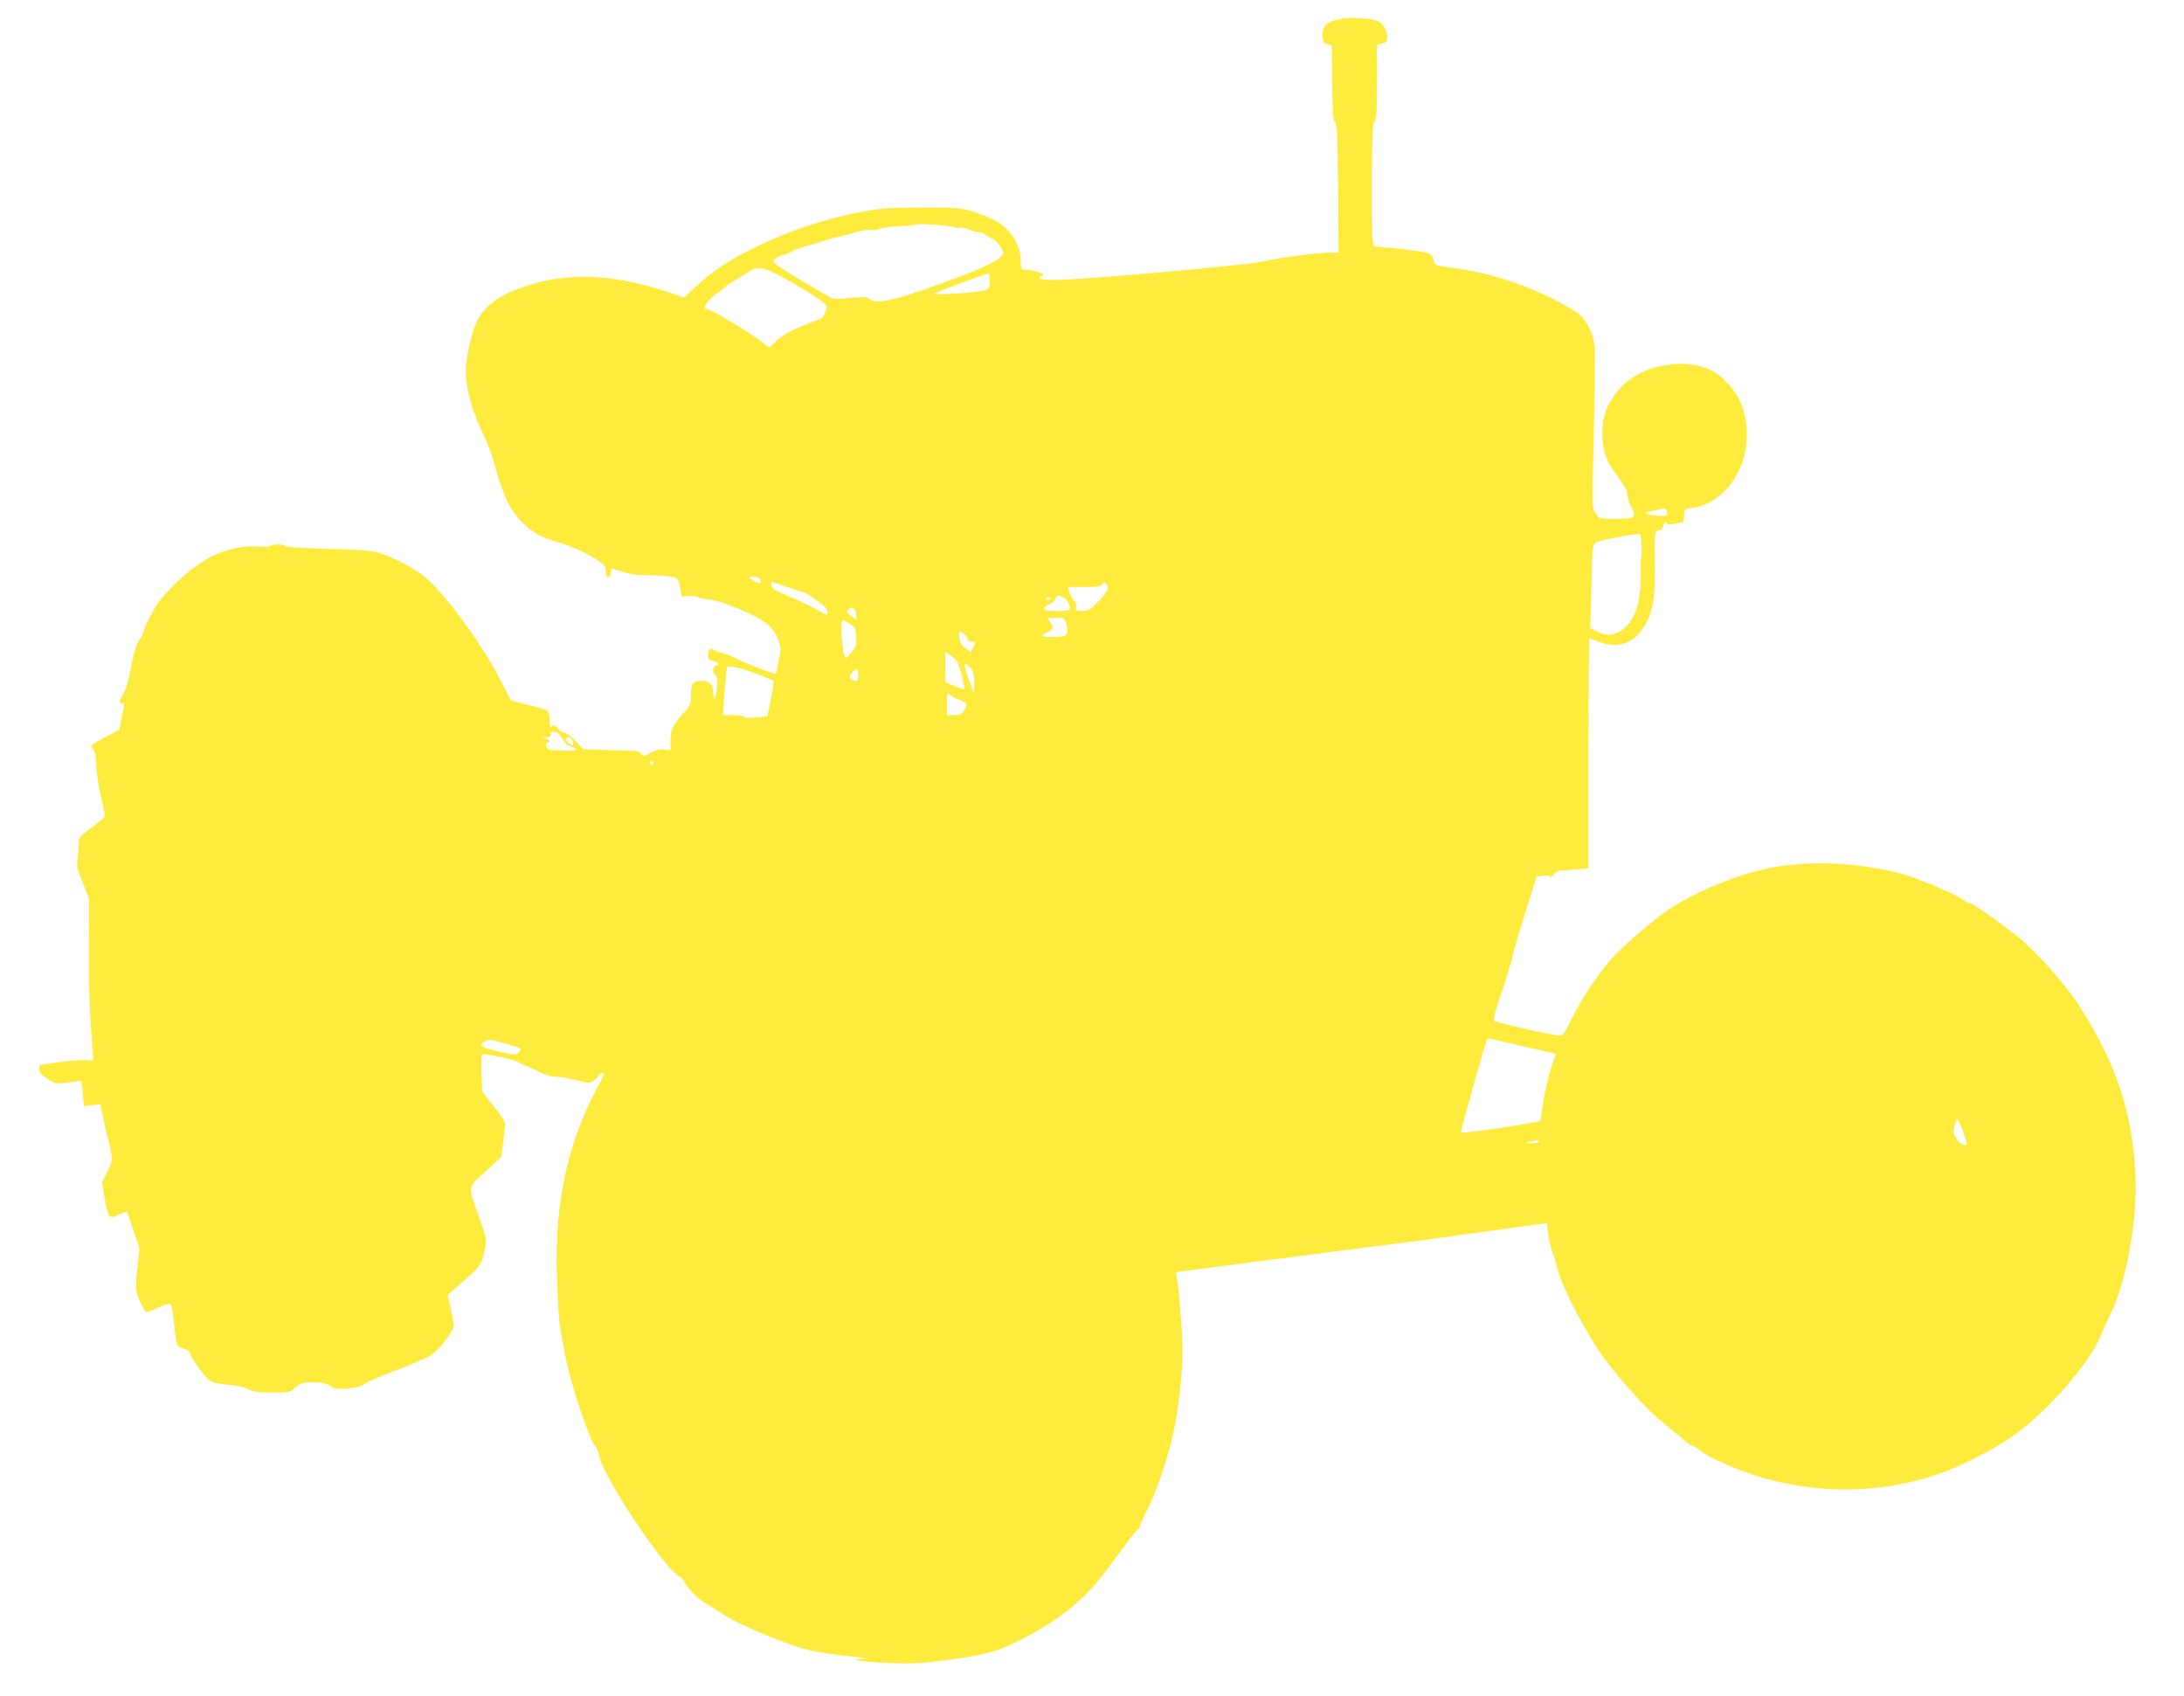 <?xml version="1.0" standalone="no"?>
<!DOCTYPE svg PUBLIC "-//W3C//DTD SVG 20010904//EN"
 "http://www.w3.org/TR/2001/REC-SVG-20010904/DTD/svg10.dtd">
<svg version="1.0" xmlns="http://www.w3.org/2000/svg"
 width="1280pt" height="994pt" viewBox="0 0 1280 994"
 preserveAspectRatio="xMidYMid meet">
<g transform="translate(0,994) scale(0.1,-0.1)"
fill="#ffeb3b" stroke="none">
<path d="M7868 9831 c-92 -13 -125 -45 -116 -117 2 -21 10 -30 28 -34 l25 -6
3 -219 c2 -173 5 -222 17 -235 12 -13 15 -82 17 -388 l3 -372 -45 0 c-77 0
-301 -29 -385 -50 -90 -23 -1061 -109 -1227 -110 -93 0 -120 9 -80 25 13 6 9
11 -23 21 -22 7 -54 13 -71 13 -31 1 -31 1 -32 56 -1 95 -64 190 -162 240 -25
12 -79 33 -120 46 -69 21 -94 23 -290 23 -160 0 -241 -4 -315 -17 -236 -41
-461 -114 -680 -222 -151 -74 -239 -133 -347 -234 l-60 -55 -91 32 c-286 98
-553 116 -780 52 -178 -50 -278 -112 -333 -206 -36 -62 -74 -222 -74 -314 0
-95 42 -244 102 -363 22 -45 54 -129 69 -187 33 -124 73 -222 107 -268 66 -91
143 -145 241 -173 90 -25 185 -67 248 -108 46 -30 53 -39 53 -68 0 -23 5 -33
15 -33 9 0 15 9 15 25 0 14 1 25 3 25 1 0 31 -10 67 -21 47 -15 92 -20 160
-20 52 0 111 -4 131 -9 33 -9 36 -13 45 -62 l9 -53 44 3 c24 1 49 -2 56 -8 7
-5 34 -11 61 -13 32 -2 95 -22 179 -57 149 -63 201 -105 228 -184 15 -43 15
-54 1 -119 -8 -39 -16 -72 -18 -74 -6 -6 -168 56 -226 86 -30 16 -71 32 -90
36 -19 4 -40 12 -47 17 -18 15 -33 0 -33 -31 0 -24 5 -30 30 -34 31 -7 42 -27
15 -27 -18 0 -21 -48 -2 -55 8 -4 11 -25 9 -70 -4 -67 -22 -92 -22 -31 0 45
-22 66 -69 66 -50 0 -61 -14 -61 -82 0 -55 -2 -60 -50 -114 -60 -65 -70 -88
-70 -158 l0 -52 -37 4 c-26 3 -49 -2 -80 -19 -41 -22 -45 -23 -54 -7 -5 10
-20 18 -32 18 -12 0 -87 2 -166 5 l-144 5 -39 44 c-23 26 -52 48 -69 51 -16 4
-34 15 -39 26 -12 21 -36 25 -42 7 -3 -7 -5 10 -6 37 -1 27 -7 54 -12 59 -5 5
-55 21 -112 35 l-103 26 -70 135 c-109 210 -329 506 -444 597 -65 51 -191 115
-271 137 -38 10 -128 16 -295 20 -148 4 -241 10 -243 16 -4 12 -79 13 -86 1
-3 -4 -37 -6 -75 -3 -80 5 -188 -17 -266 -56 -103 -51 -230 -160 -313 -268
-32 -42 -92 -159 -92 -180 0 -6 -10 -24 -21 -39 -13 -16 -30 -64 -41 -118 -11
-51 -23 -108 -27 -127 -4 -19 -17 -54 -29 -77 -26 -50 -26 -53 -7 -53 11 0 14
-7 11 -22 -3 -13 -10 -48 -16 -79 l-11 -55 -72 -39 c-100 -53 -101 -54 -81
-76 12 -13 17 -41 19 -101 2 -47 14 -127 28 -182 14 -55 23 -105 21 -111 -3
-6 -38 -36 -79 -66 -69 -50 -74 -57 -74 -89 1 -19 -2 -58 -6 -87 -7 -46 -4
-62 30 -145 l37 -93 -1 -280 c-1 -154 3 -352 10 -440 7 -88 13 -176 13 -195
l1 -35 -50 3 c-27 2 -96 -4 -152 -12 -57 -9 -105 -16 -108 -16 -3 0 -5 -11 -5
-25 0 -19 11 -33 48 -56 42 -28 52 -30 102 -24 30 3 64 8 76 11 21 5 23 2 29
-71 l8 -77 48 6 47 6 12 -57 c6 -32 18 -85 26 -118 38 -153 38 -150 3 -220
l-31 -64 15 -91 c21 -119 26 -125 83 -98 24 12 45 20 47 17 2 -2 20 -51 39
-109 l35 -105 -12 -120 c-13 -120 -13 -120 13 -184 15 -35 32 -65 38 -68 7 -2
35 7 63 21 53 27 76 32 85 17 4 -5 11 -58 17 -118 6 -59 16 -113 21 -120 5 -6
23 -15 39 -18 16 -4 29 -11 29 -17 0 -20 88 -146 116 -165 20 -14 53 -22 110
-27 49 -4 95 -14 119 -26 32 -16 59 -20 142 -20 99 0 103 1 136 30 31 27 41
30 102 30 51 0 76 -5 102 -21 30 -19 43 -21 106 -14 48 4 79 13 92 25 11 10
94 46 185 80 91 34 185 75 210 92 48 32 130 142 130 174 0 10 -9 54 -19 97
l-18 78 92 81 c101 88 108 98 126 186 12 59 12 62 -30 182 -71 200 -74 176 34
275 l92 85 12 88 c6 49 11 97 11 108 0 10 -30 57 -67 103 l-67 84 -4 98 c-3
54 -2 105 1 113 5 12 21 11 104 -6 54 -12 105 -26 113 -33 8 -7 26 -16 40 -20
14 -4 50 -21 81 -36 36 -19 72 -29 100 -29 24 0 78 -9 119 -20 68 -17 77 -18
98 -4 13 8 26 22 29 30 5 13 33 21 33 9 0 -3 -20 -42 -44 -88 -168 -311 -246
-673 -232 -1082 7 -215 12 -279 25 -350 6 -27 15 -79 21 -115 27 -155 138
-494 180 -547 11 -14 20 -34 20 -43 0 -93 370 -658 470 -716 16 -10 30 -23 30
-30 0 -18 80 -104 115 -122 17 -9 65 -39 106 -67 98 -66 396 -190 519 -216 52
-12 156 -27 230 -34 93 -9 118 -13 80 -15 -96 -3 -17 -17 146 -24 122 -6 179
-3 314 13 247 31 325 52 454 118 240 122 383 239 519 423 130 177 172 230 179
230 5 0 8 7 8 15 0 8 18 47 39 88 52 98 127 315 156 452 34 156 55 351 55 495
0 117 -22 378 -35 433 -6 23 -4 25 57 31 35 4 286 37 558 72 272 36 565 74
650 84 85 10 304 40 485 65 182 26 351 49 376 52 l46 5 7 -63 c4 -35 14 -79
22 -99 9 -19 22 -63 30 -98 26 -111 180 -406 284 -542 111 -147 257 -305 341
-370 44 -34 97 -78 117 -96 21 -19 42 -34 49 -34 6 0 24 -11 40 -24 62 -52
264 -138 413 -176 336 -86 662 -76 983 30 128 42 334 147 447 227 198 141 449
427 510 583 11 28 36 82 54 118 97 192 165 566 151 832 -20 365 -107 630 -316
967 -84 135 -268 342 -384 433 -136 106 -258 190 -277 190 -4 0 -22 10 -41 23
-51 34 -270 126 -352 147 -239 61 -471 76 -702 46 -199 -26 -470 -130 -661
-254 -80 -52 -270 -215 -336 -289 -67 -75 -167 -221 -209 -303 -21 -41 -42
-83 -47 -92 -6 -10 -14 -26 -19 -35 -4 -10 -17 -19 -27 -21 -27 -3 -374 74
-387 87 -7 7 6 56 41 158 28 81 56 173 63 203 10 50 40 151 117 395 l28 90 43
3 c33 3 41 0 36 -10 -3 -7 4 -1 17 15 16 18 33 27 54 27 17 0 59 3 93 6 l61 7
0 673 c0 371 2 674 5 674 2 0 27 -9 55 -20 121 -48 223 -4 285 123 33 69 47
163 44 297 -1 58 -2 133 -1 167 2 56 4 62 25 65 14 2 23 11 25 26 3 20 22 32
22 13 0 -4 19 -5 43 0 23 4 45 8 50 9 4 0 7 17 7 39 0 38 0 38 48 45 190 25
335 236 319 461 -10 129 -49 212 -141 298 -78 73 -199 100 -337 77 -133 -23
-237 -86 -302 -183 -53 -78 -70 -144 -65 -241 6 -97 26 -146 95 -236 34 -45
50 -75 51 -97 0 -17 10 -50 22 -73 33 -65 26 -70 -90 -70 -87 0 -102 2 -107
18 -4 9 -13 22 -20 27 -11 8 -12 87 -2 460 6 248 8 477 4 509 -8 70 -40 138
-87 183 -18 18 -94 61 -169 98 -205 98 -376 149 -599 179 -81 11 -85 13 -88
38 -2 15 -9 31 -15 36 -17 13 -117 30 -222 37 -49 4 -98 9 -107 11 -17 5 -18
30 -18 357 1 294 3 355 15 371 12 16 15 62 15 237 l0 217 30 7 c25 6 30 11 30
36 0 44 -25 85 -60 97 -44 16 -137 21 -202 13z m-2276 -1222 c9 -5 23 -6 31
-3 8 3 31 -2 52 -10 21 -9 48 -16 60 -16 12 0 34 -9 48 -20 14 -11 30 -20 36
-20 14 0 61 -63 61 -82 0 -34 -108 -87 -360 -178 -279 -102 -387 -125 -422
-93 -14 13 -31 14 -90 9 -73 -7 -93 -8 -125 -5 -20 2 -339 195 -349 211 -9 13
22 37 56 44 14 3 32 9 40 15 26 16 63 30 110 41 25 6 59 17 75 23 17 7 57 18
90 25 33 7 69 16 80 20 34 15 115 28 136 23 10 -3 25 0 32 6 8 6 58 13 111 15
54 3 100 7 103 10 8 8 206 -6 225 -15z m-1094 -251 c43 -11 295 -159 335 -197
16 -16 16 -20 2 -54 -8 -20 -20 -37 -26 -37 -6 0 -56 -19 -112 -42 -70 -29
-114 -55 -144 -83 l-43 -41 -87 62 c-87 61 -264 164 -283 164 -19 0 -10 24 22
57 18 18 35 33 39 33 4 0 20 12 36 28 17 15 43 34 59 42 15 8 50 30 77 48 55
36 60 37 125 20z m1302 -63 c0 -40 -3 -47 -27 -56 -16 -6 -86 -14 -158 -18
-118 -7 -146 -7 -134 2 6 5 303 115 312 116 4 1 7 -19 7 -44z m3970 -1358 c0
-23 -3 -23 -57 -19 -71 5 -89 18 -37 27 22 4 44 8 49 10 30 10 45 4 45 -18z
m-149 -192 c2 -33 1 -64 -2 -70 -3 -5 -4 -44 -3 -85 5 -172 -31 -285 -108
-340 -49 -36 -92 -39 -148 -10 l-40 20 6 218 c6 265 8 279 37 288 49 16 242
51 249 45 3 -3 8 -33 9 -66z m-5164 -200 c9 -25 -3 -28 -36 -10 -39 20 -39 25
-1 25 18 0 33 -6 37 -15z m156 -45 c47 -16 90 -30 96 -30 6 0 40 -21 76 -47
47 -34 65 -53 65 -69 0 -22 -2 -22 -67 16 -38 21 -108 55 -158 75 -89 37 -105
48 -105 73 0 16 -5 17 93 -18z m1872 -26 c-7 -14 -33 -45 -58 -69 -38 -38 -51
-45 -85 -45 -36 0 -40 2 -35 20 3 13 -2 30 -14 43 -11 12 -23 34 -27 50 l-6
27 94 0 c73 0 96 3 107 16 12 14 14 14 25 -1 10 -13 9 -22 -1 -41z m-238 -46
c13 -12 23 -32 23 -45 0 -22 -3 -23 -75 -23 -57 0 -75 3 -75 14 0 7 13 19 30
26 16 7 32 21 35 31 8 25 33 24 62 -3z m-87 8 c0 -2 -7 -6 -15 -10 -8 -3 -15
-1 -15 4 0 6 7 10 15 10 8 0 15 -2 15 -4z m-1142 -95 l3 -33 -31 22 c-25 18
-29 25 -19 36 20 25 44 12 47 -25z m1231 -52 c6 -17 8 -42 5 -54 -5 -20 -13
-24 -57 -27 -29 -2 -62 -1 -75 2 -22 5 -22 6 12 23 40 19 43 27 20 62 l-16 25
50 0 c47 0 51 -2 61 -31z m-1231 -80 c2 -48 -1 -58 -29 -93 -31 -37 -33 -38
-41 -17 -11 30 -22 176 -15 195 6 15 11 14 44 -7 35 -22 38 -28 41 -78z m634
14 c10 -9 18 -22 18 -30 0 -7 11 -13 25 -13 25 0 25 0 10 -31 l-16 -31 -32 25
c-24 18 -33 34 -35 61 -4 40 3 44 30 19z m-44 -155 c14 -17 52 -168 42 -168
-4 0 -30 10 -59 21 l-51 22 0 89 0 89 28 -20 c16 -11 34 -26 40 -33z m80 -43
c18 -20 22 -37 22 -88 l-1 -62 -23 60 c-43 113 -43 141 2 90z m-1248 -35 c47
-18 88 -35 92 -39 4 -4 -2 -52 -14 -108 l-21 -101 -66 -6 c-43 -5 -67 -3 -69
3 -2 6 -31 11 -64 11 l-61 0 7 108 c4 59 10 123 13 143 l5 35 46 -6 c26 -4 85
-22 132 -40z m590 -5 c0 -35 -5 -40 -34 -29 -20 8 -20 23 1 46 24 27 33 22 33
-17z m590 -145 c50 -19 53 -23 33 -58 -16 -28 -23 -32 -60 -32 l-43 0 0 67 c0
62 1 65 18 51 9 -8 33 -21 52 -28z m-2317 -239 c7 -16 25 -30 45 -36 57 -16
34 -26 -55 -23 -83 3 -88 4 -91 26 -2 12 1 22 7 22 23 0 9 19 -16 23 -25 4
-25 4 6 6 24 1 32 5 28 15 -8 21 24 26 46 7 10 -8 23 -26 30 -40z m52 -2 c4
-11 5 -22 3 -25 -8 -7 -48 27 -43 37 11 16 33 10 40 -12z m475 -129 c0 -5 -4
-10 -10 -10 -5 0 -10 5 -10 10 0 6 5 10 10 10 6 0 10 -4 10 -10z m5120 -1666
c91 -20 166 -38 168 -39 2 -2 -4 -20 -13 -41 -24 -58 -55 -190 -65 -272 -4
-40 -10 -76 -13 -79 -13 -12 -462 -79 -465 -68 -2 10 144 530 154 546 2 4 19
4 37 -1 17 -5 106 -25 197 -46z m-5983 20 c90 -26 93 -28 77 -45 -21 -24 -23
-24 -133 2 -93 21 -111 36 -68 57 29 14 19 15 124 -14z m8531 -496 c34 -92 35
-98 17 -98 -26 0 -65 50 -65 82 0 27 15 68 25 68 2 0 12 -24 23 -52z m-2478
-78 c0 -5 -19 -9 -42 -9 -40 1 -41 2 -13 9 44 11 55 11 55 0z"/>
</g>
</svg>
